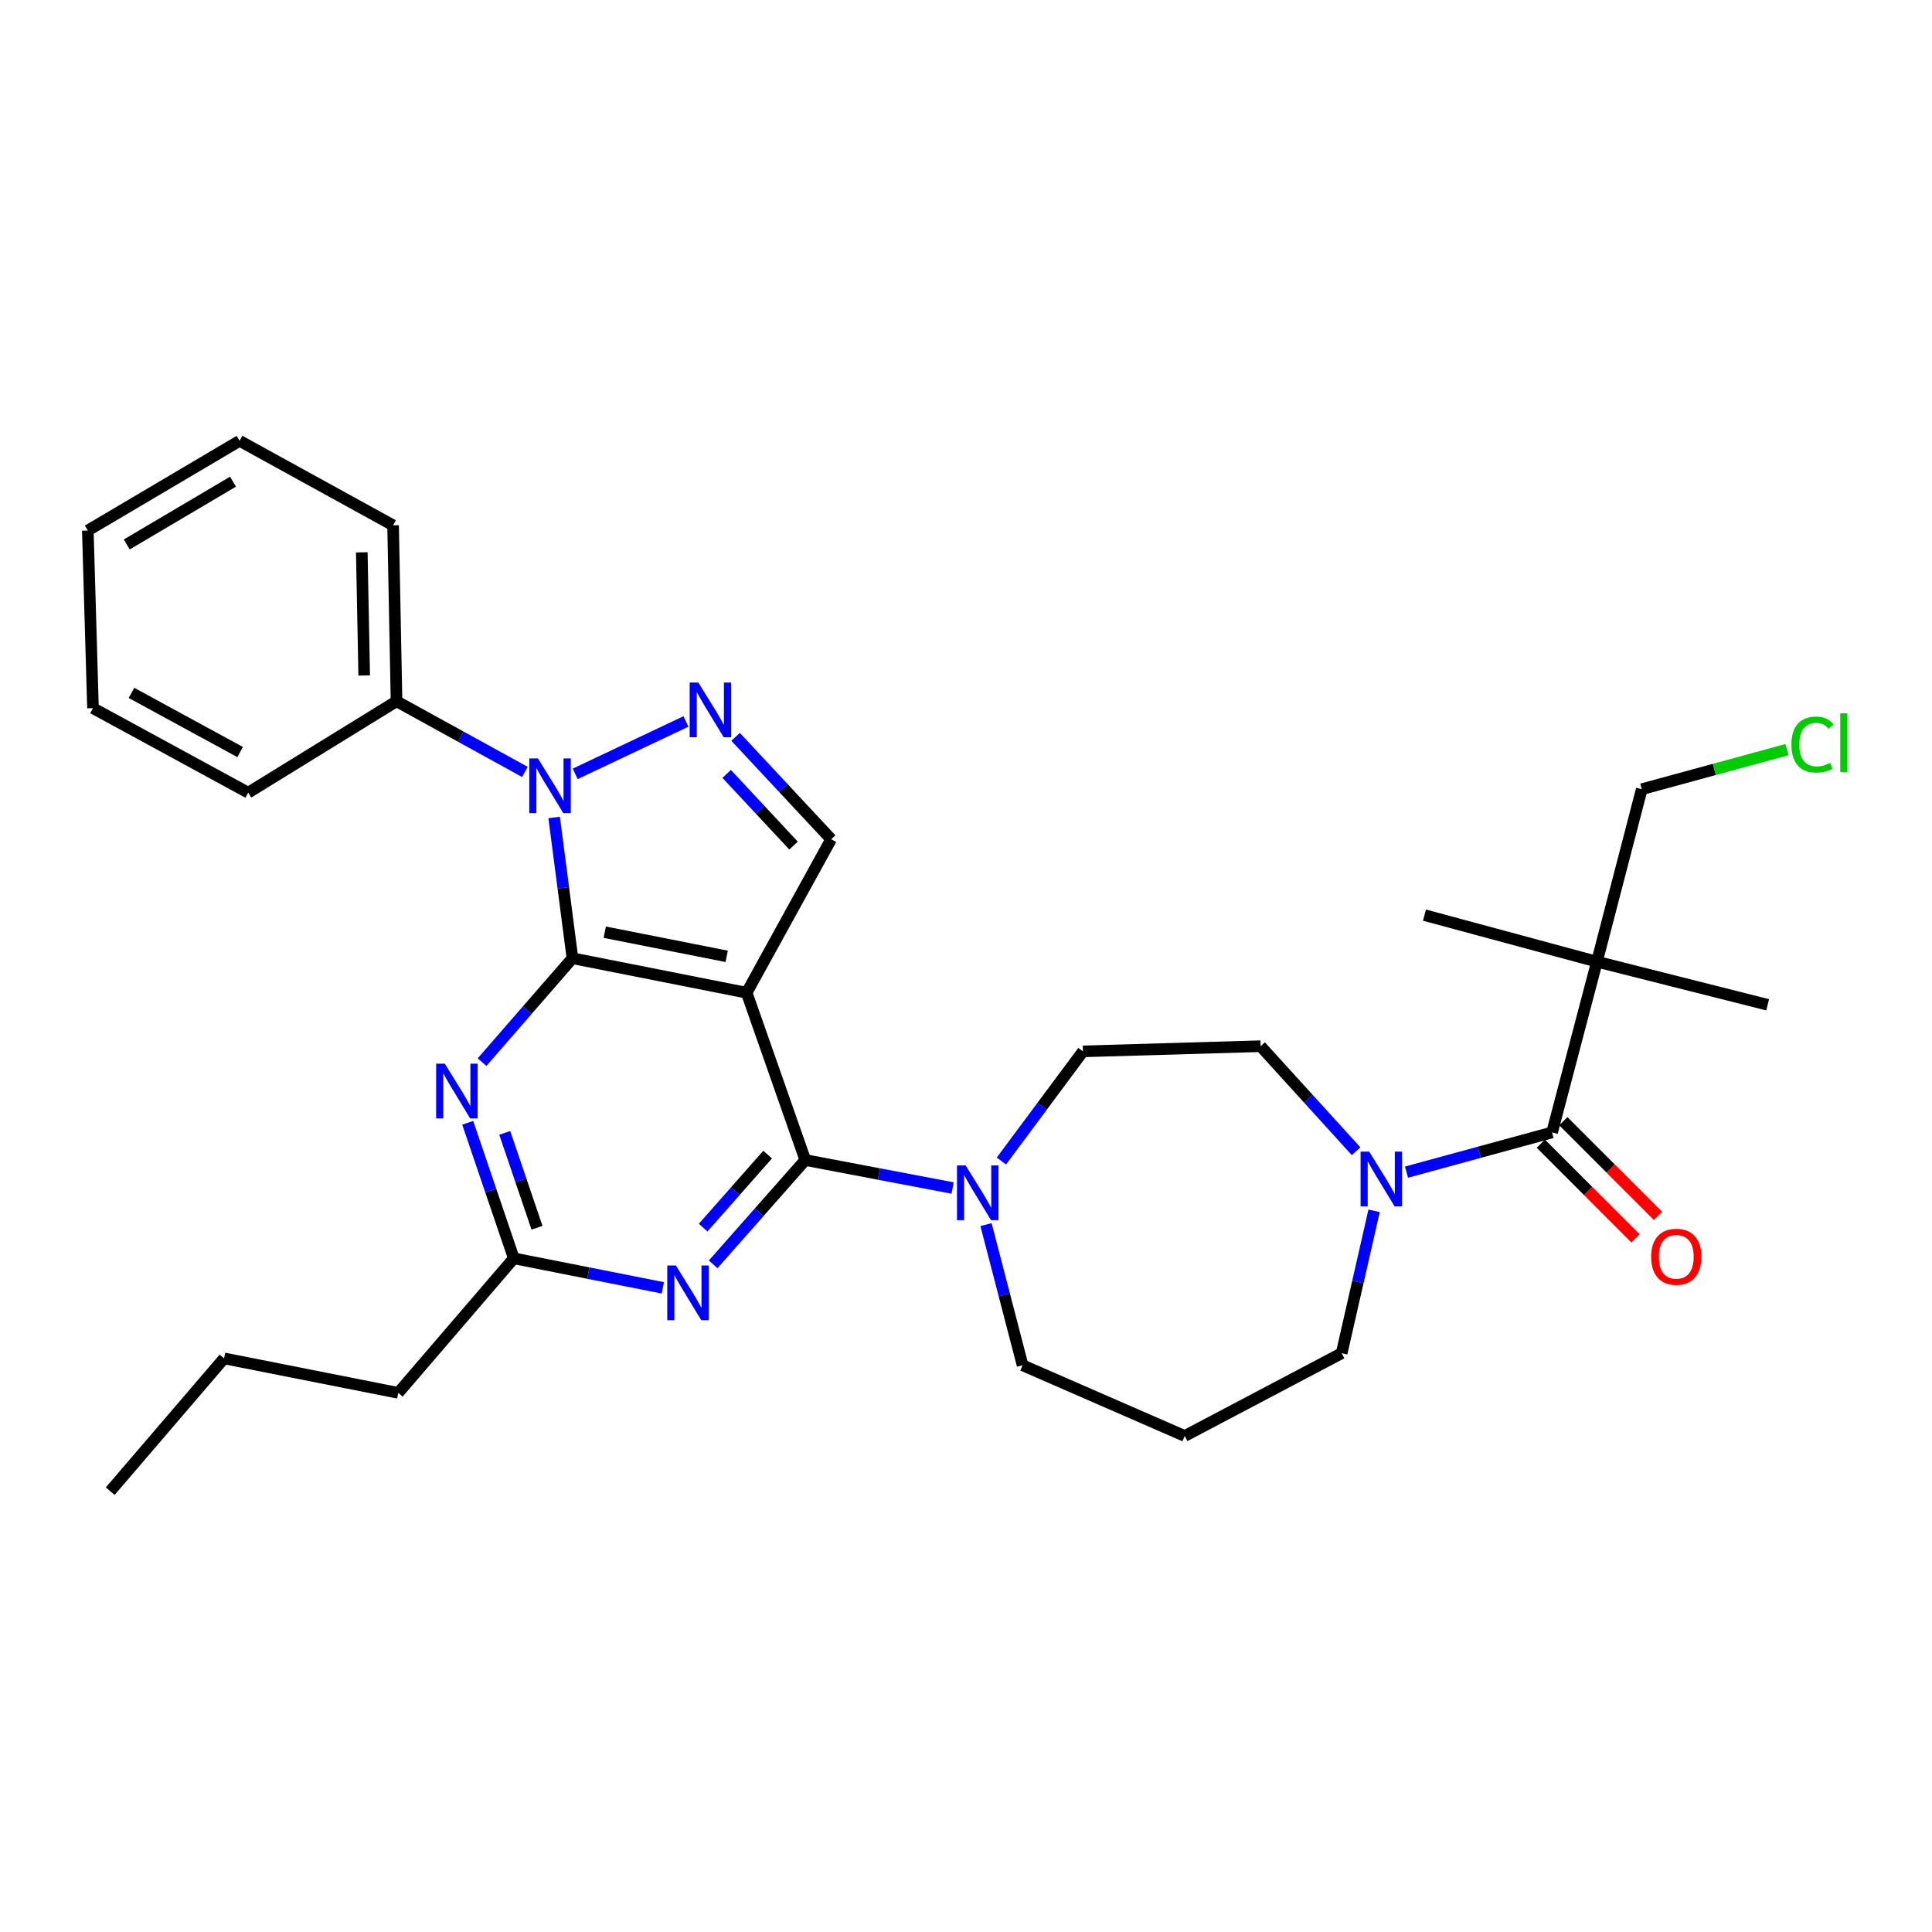 <?xml version='1.0' encoding='iso-8859-1'?>
<svg version='1.1' baseProfile='full'
              xmlns='http://www.w3.org/2000/svg'
                      xmlns:rdkit='http://www.rdkit.org/xml'
                      xmlns:xlink='http://www.w3.org/1999/xlink'
                  xml:space='preserve'
width='1000px' height='1000px' viewBox='0 0 1000 1000'>
<!-- END OF HEADER -->
<rect style='opacity:1.0;fill:#FFFFFF;stroke:none' width='1000' height='1000' x='0' y='0'> </rect>
<path class='bond-0' d='M 826.564,497.768 L 849.774,408.494' style='fill:none;fill-rule:evenodd;stroke:#000000;stroke-width:6px;stroke-linecap:butt;stroke-linejoin:miter;stroke-opacity:1' />
<path class='bond-1' d='M 826.564,497.768 L 914.94,520.081' style='fill:none;fill-rule:evenodd;stroke:#000000;stroke-width:6px;stroke-linecap:butt;stroke-linejoin:miter;stroke-opacity:1' />
<path class='bond-2' d='M 826.564,497.768 L 737.3,473.661' style='fill:none;fill-rule:evenodd;stroke:#000000;stroke-width:6px;stroke-linecap:butt;stroke-linejoin:miter;stroke-opacity:1' />
<path class='bond-3' d='M 826.564,497.768 L 803.353,586.144' style='fill:none;fill-rule:evenodd;stroke:#000000;stroke-width:6px;stroke-linecap:butt;stroke-linejoin:miter;stroke-opacity:1' />
<path class='bond-4' d='M 701.914,595.881 L 677.203,568.694' style='fill:none;fill-rule:evenodd;stroke:#0000FF;stroke-width:6px;stroke-linecap:butt;stroke-linejoin:miter;stroke-opacity:1' />
<path class='bond-4' d='M 677.203,568.694 L 652.491,541.508' style='fill:none;fill-rule:evenodd;stroke:#000000;stroke-width:6px;stroke-linecap:butt;stroke-linejoin:miter;stroke-opacity:1' />
<path class='bond-5' d='M 728.007,606.697 L 765.68,596.421' style='fill:none;fill-rule:evenodd;stroke:#0000FF;stroke-width:6px;stroke-linecap:butt;stroke-linejoin:miter;stroke-opacity:1' />
<path class='bond-5' d='M 765.68,596.421 L 803.353,586.144' style='fill:none;fill-rule:evenodd;stroke:#000000;stroke-width:6px;stroke-linecap:butt;stroke-linejoin:miter;stroke-opacity:1' />
<path class='bond-6' d='M 711.226,626.723 L 702.836,663.568' style='fill:none;fill-rule:evenodd;stroke:#0000FF;stroke-width:6px;stroke-linecap:butt;stroke-linejoin:miter;stroke-opacity:1' />
<path class='bond-6' d='M 702.836,663.568 L 694.447,700.412' style='fill:none;fill-rule:evenodd;stroke:#000000;stroke-width:6px;stroke-linecap:butt;stroke-linejoin:miter;stroke-opacity:1' />
<path class='bond-7' d='M 797.531,591.967 L 822.034,616.47' style='fill:none;fill-rule:evenodd;stroke:#000000;stroke-width:6px;stroke-linecap:butt;stroke-linejoin:miter;stroke-opacity:1' />
<path class='bond-7' d='M 822.034,616.47 L 846.537,640.973' style='fill:none;fill-rule:evenodd;stroke:#FF0000;stroke-width:6px;stroke-linecap:butt;stroke-linejoin:miter;stroke-opacity:1' />
<path class='bond-7' d='M 809.176,580.322 L 833.679,604.825' style='fill:none;fill-rule:evenodd;stroke:#000000;stroke-width:6px;stroke-linecap:butt;stroke-linejoin:miter;stroke-opacity:1' />
<path class='bond-7' d='M 833.679,604.825 L 858.182,629.329' style='fill:none;fill-rule:evenodd;stroke:#FF0000;stroke-width:6px;stroke-linecap:butt;stroke-linejoin:miter;stroke-opacity:1' />
<path class='bond-8' d='M 849.774,408.494 L 887.357,398.247' style='fill:none;fill-rule:evenodd;stroke:#000000;stroke-width:6px;stroke-linecap:butt;stroke-linejoin:miter;stroke-opacity:1' />
<path class='bond-8' d='M 887.357,398.247 L 924.941,387.999' style='fill:none;fill-rule:evenodd;stroke:#00CC00;stroke-width:6px;stroke-linecap:butt;stroke-linejoin:miter;stroke-opacity:1' />
<path class='bond-9' d='M 286.828,423.121 L 291.566,459.552' style='fill:none;fill-rule:evenodd;stroke:#0000FF;stroke-width:6px;stroke-linecap:butt;stroke-linejoin:miter;stroke-opacity:1' />
<path class='bond-9' d='M 291.566,459.552 L 296.303,495.984' style='fill:none;fill-rule:evenodd;stroke:#000000;stroke-width:6px;stroke-linecap:butt;stroke-linejoin:miter;stroke-opacity:1' />
<path class='bond-10' d='M 297.73,400.544 L 355.043,373.431' style='fill:none;fill-rule:evenodd;stroke:#0000FF;stroke-width:6px;stroke-linecap:butt;stroke-linejoin:miter;stroke-opacity:1' />
<path class='bond-11' d='M 271.686,399.549 L 238.466,381.26' style='fill:none;fill-rule:evenodd;stroke:#0000FF;stroke-width:6px;stroke-linecap:butt;stroke-linejoin:miter;stroke-opacity:1' />
<path class='bond-11' d='M 238.466,381.26 L 205.246,362.97' style='fill:none;fill-rule:evenodd;stroke:#000000;stroke-width:6px;stroke-linecap:butt;stroke-linejoin:miter;stroke-opacity:1' />
<path class='bond-12' d='M 430.204,434.385 L 386.464,513.833' style='fill:none;fill-rule:evenodd;stroke:#000000;stroke-width:6px;stroke-linecap:butt;stroke-linejoin:miter;stroke-opacity:1' />
<path class='bond-13' d='M 430.204,434.385 L 405.476,407.89' style='fill:none;fill-rule:evenodd;stroke:#000000;stroke-width:6px;stroke-linecap:butt;stroke-linejoin:miter;stroke-opacity:1' />
<path class='bond-13' d='M 405.476,407.89 L 380.748,381.395' style='fill:none;fill-rule:evenodd;stroke:#0000FF;stroke-width:6px;stroke-linecap:butt;stroke-linejoin:miter;stroke-opacity:1' />
<path class='bond-13' d='M 410.747,437.673 L 393.437,419.126' style='fill:none;fill-rule:evenodd;stroke:#000000;stroke-width:6px;stroke-linecap:butt;stroke-linejoin:miter;stroke-opacity:1' />
<path class='bond-13' d='M 393.437,419.126 L 376.127,400.58' style='fill:none;fill-rule:evenodd;stroke:#0000FF;stroke-width:6px;stroke-linecap:butt;stroke-linejoin:miter;stroke-opacity:1' />
<path class='bond-14' d='M 205.246,362.97 L 203.462,271.913' style='fill:none;fill-rule:evenodd;stroke:#000000;stroke-width:6px;stroke-linecap:butt;stroke-linejoin:miter;stroke-opacity:1' />
<path class='bond-14' d='M 188.514,349.634 L 187.265,285.894' style='fill:none;fill-rule:evenodd;stroke:#000000;stroke-width:6px;stroke-linecap:butt;stroke-linejoin:miter;stroke-opacity:1' />
<path class='bond-15' d='M 205.246,362.97 L 128.47,410.288' style='fill:none;fill-rule:evenodd;stroke:#000000;stroke-width:6px;stroke-linecap:butt;stroke-linejoin:miter;stroke-opacity:1' />
<path class='bond-16' d='M 203.462,271.913 L 124.006,228.173' style='fill:none;fill-rule:evenodd;stroke:#000000;stroke-width:6px;stroke-linecap:butt;stroke-linejoin:miter;stroke-opacity:1' />
<path class='bond-17' d='M 124.006,228.173 L 45.455,274.594' style='fill:none;fill-rule:evenodd;stroke:#000000;stroke-width:6px;stroke-linecap:butt;stroke-linejoin:miter;stroke-opacity:1' />
<path class='bond-17' d='M 120.601,249.313 L 65.615,281.808' style='fill:none;fill-rule:evenodd;stroke:#000000;stroke-width:6px;stroke-linecap:butt;stroke-linejoin:miter;stroke-opacity:1' />
<path class='bond-18' d='M 45.455,274.594 L 48.126,366.538' style='fill:none;fill-rule:evenodd;stroke:#000000;stroke-width:6px;stroke-linecap:butt;stroke-linejoin:miter;stroke-opacity:1' />
<path class='bond-19' d='M 48.126,366.538 L 128.47,410.288' style='fill:none;fill-rule:evenodd;stroke:#000000;stroke-width:6px;stroke-linecap:butt;stroke-linejoin:miter;stroke-opacity:1' />
<path class='bond-19' d='M 68.053,358.638 L 124.294,389.263' style='fill:none;fill-rule:evenodd;stroke:#000000;stroke-width:6px;stroke-linecap:butt;stroke-linejoin:miter;stroke-opacity:1' />
<path class='bond-20' d='M 386.464,513.833 L 296.303,495.984' style='fill:none;fill-rule:evenodd;stroke:#000000;stroke-width:6px;stroke-linecap:butt;stroke-linejoin:miter;stroke-opacity:1' />
<path class='bond-20' d='M 376.138,495.001 L 313.026,482.507' style='fill:none;fill-rule:evenodd;stroke:#000000;stroke-width:6px;stroke-linecap:butt;stroke-linejoin:miter;stroke-opacity:1' />
<path class='bond-21' d='M 386.464,513.833 L 416.82,600.426' style='fill:none;fill-rule:evenodd;stroke:#000000;stroke-width:6px;stroke-linecap:butt;stroke-linejoin:miter;stroke-opacity:1' />
<path class='bond-22' d='M 296.303,495.984 L 272.905,522.871' style='fill:none;fill-rule:evenodd;stroke:#000000;stroke-width:6px;stroke-linecap:butt;stroke-linejoin:miter;stroke-opacity:1' />
<path class='bond-22' d='M 272.905,522.871 L 249.507,549.759' style='fill:none;fill-rule:evenodd;stroke:#0000FF;stroke-width:6px;stroke-linecap:butt;stroke-linejoin:miter;stroke-opacity:1' />
<path class='bond-23' d='M 242.084,581.165 L 254.016,616.238' style='fill:none;fill-rule:evenodd;stroke:#0000FF;stroke-width:6px;stroke-linecap:butt;stroke-linejoin:miter;stroke-opacity:1' />
<path class='bond-23' d='M 254.016,616.238 L 265.948,651.311' style='fill:none;fill-rule:evenodd;stroke:#000000;stroke-width:6px;stroke-linecap:butt;stroke-linejoin:miter;stroke-opacity:1' />
<path class='bond-23' d='M 261.254,586.383 L 269.606,610.934' style='fill:none;fill-rule:evenodd;stroke:#0000FF;stroke-width:6px;stroke-linecap:butt;stroke-linejoin:miter;stroke-opacity:1' />
<path class='bond-23' d='M 269.606,610.934 L 277.959,635.485' style='fill:none;fill-rule:evenodd;stroke:#000000;stroke-width:6px;stroke-linecap:butt;stroke-linejoin:miter;stroke-opacity:1' />
<path class='bond-24' d='M 265.948,651.311 L 304.509,658.949' style='fill:none;fill-rule:evenodd;stroke:#000000;stroke-width:6px;stroke-linecap:butt;stroke-linejoin:miter;stroke-opacity:1' />
<path class='bond-24' d='M 304.509,658.949 L 343.071,666.587' style='fill:none;fill-rule:evenodd;stroke:#0000FF;stroke-width:6px;stroke-linecap:butt;stroke-linejoin:miter;stroke-opacity:1' />
<path class='bond-25' d='M 265.948,651.311 L 206.134,720.942' style='fill:none;fill-rule:evenodd;stroke:#000000;stroke-width:6px;stroke-linecap:butt;stroke-linejoin:miter;stroke-opacity:1' />
<path class='bond-26' d='M 369.142,654.412 L 392.981,627.419' style='fill:none;fill-rule:evenodd;stroke:#0000FF;stroke-width:6px;stroke-linecap:butt;stroke-linejoin:miter;stroke-opacity:1' />
<path class='bond-26' d='M 392.981,627.419 L 416.82,600.426' style='fill:none;fill-rule:evenodd;stroke:#000000;stroke-width:6px;stroke-linecap:butt;stroke-linejoin:miter;stroke-opacity:1' />
<path class='bond-26' d='M 363.95,635.413 L 380.637,616.518' style='fill:none;fill-rule:evenodd;stroke:#0000FF;stroke-width:6px;stroke-linecap:butt;stroke-linejoin:miter;stroke-opacity:1' />
<path class='bond-26' d='M 380.637,616.518 L 397.325,597.623' style='fill:none;fill-rule:evenodd;stroke:#000000;stroke-width:6px;stroke-linecap:butt;stroke-linejoin:miter;stroke-opacity:1' />
<path class='bond-27' d='M 416.82,600.426 L 454.946,607.67' style='fill:none;fill-rule:evenodd;stroke:#000000;stroke-width:6px;stroke-linecap:butt;stroke-linejoin:miter;stroke-opacity:1' />
<path class='bond-27' d='M 454.946,607.67 L 493.072,614.915' style='fill:none;fill-rule:evenodd;stroke:#0000FF;stroke-width:6px;stroke-linecap:butt;stroke-linejoin:miter;stroke-opacity:1' />
<path class='bond-28' d='M 518.314,600.947 L 539.426,572.567' style='fill:none;fill-rule:evenodd;stroke:#0000FF;stroke-width:6px;stroke-linecap:butt;stroke-linejoin:miter;stroke-opacity:1' />
<path class='bond-28' d='M 539.426,572.567 L 560.537,544.188' style='fill:none;fill-rule:evenodd;stroke:#000000;stroke-width:6px;stroke-linecap:butt;stroke-linejoin:miter;stroke-opacity:1' />
<path class='bond-29' d='M 510.365,633.853 L 519.829,670.257' style='fill:none;fill-rule:evenodd;stroke:#0000FF;stroke-width:6px;stroke-linecap:butt;stroke-linejoin:miter;stroke-opacity:1' />
<path class='bond-29' d='M 519.829,670.257 L 529.294,706.661' style='fill:none;fill-rule:evenodd;stroke:#000000;stroke-width:6px;stroke-linecap:butt;stroke-linejoin:miter;stroke-opacity:1' />
<path class='bond-30' d='M 206.134,720.942 L 115.973,703.093' style='fill:none;fill-rule:evenodd;stroke:#000000;stroke-width:6px;stroke-linecap:butt;stroke-linejoin:miter;stroke-opacity:1' />
<path class='bond-31' d='M 115.973,703.093 L 57.055,771.827' style='fill:none;fill-rule:evenodd;stroke:#000000;stroke-width:6px;stroke-linecap:butt;stroke-linejoin:miter;stroke-opacity:1' />
<path class='bond-32' d='M 560.537,544.188 L 652.491,541.508' style='fill:none;fill-rule:evenodd;stroke:#000000;stroke-width:6px;stroke-linecap:butt;stroke-linejoin:miter;stroke-opacity:1' />
<path class='bond-33' d='M 529.294,706.661 L 613.206,743.265' style='fill:none;fill-rule:evenodd;stroke:#000000;stroke-width:6px;stroke-linecap:butt;stroke-linejoin:miter;stroke-opacity:1' />
<path class='bond-34' d='M 613.206,743.265 L 694.447,700.412' style='fill:none;fill-rule:evenodd;stroke:#000000;stroke-width:6px;stroke-linecap:butt;stroke-linejoin:miter;stroke-opacity:1' />
<path  class='atom-1' d='M 708.717 596.091
L 717.997 611.091
Q 718.917 612.571, 720.397 615.251
Q 721.877 617.931, 721.957 618.091
L 721.957 596.091
L 725.717 596.091
L 725.717 624.411
L 721.837 624.411
L 711.877 608.011
Q 710.717 606.091, 709.477 603.891
Q 708.277 601.691, 707.917 601.011
L 707.917 624.411
L 704.237 624.411
L 704.237 596.091
L 708.717 596.091
' fill='#0000FF'/>
<path  class='atom-3' d='M 854.632 650.503
Q 854.632 643.703, 857.992 639.903
Q 861.352 636.103, 867.632 636.103
Q 873.912 636.103, 877.272 639.903
Q 880.632 643.703, 880.632 650.503
Q 880.632 657.383, 877.232 661.303
Q 873.832 665.183, 867.632 665.183
Q 861.392 665.183, 857.992 661.303
Q 854.632 657.423, 854.632 650.503
M 867.632 661.983
Q 871.952 661.983, 874.272 659.103
Q 876.632 656.183, 876.632 650.503
Q 876.632 644.943, 874.272 642.143
Q 871.952 639.303, 867.632 639.303
Q 863.312 639.303, 860.952 642.103
Q 858.632 644.903, 858.632 650.503
Q 858.632 656.223, 860.952 659.103
Q 863.312 661.983, 867.632 661.983
' fill='#FF0000'/>
<path  class='atom-6' d='M 278.434 392.55
L 287.714 407.55
Q 288.634 409.03, 290.114 411.71
Q 291.594 414.39, 291.674 414.55
L 291.674 392.55
L 295.434 392.55
L 295.434 420.87
L 291.554 420.87
L 281.594 404.47
Q 280.434 402.55, 279.194 400.35
Q 277.994 398.15, 277.634 397.47
L 277.634 420.87
L 273.954 420.87
L 273.954 392.55
L 278.434 392.55
' fill='#0000FF'/>
<path  class='atom-8' d='M 361.458 353.275
L 370.738 368.275
Q 371.658 369.755, 373.138 372.435
Q 374.618 375.115, 374.698 375.275
L 374.698 353.275
L 378.458 353.275
L 378.458 381.595
L 374.578 381.595
L 364.618 365.195
Q 363.458 363.275, 362.218 361.075
Q 361.018 358.875, 360.658 358.195
L 360.658 381.595
L 356.978 381.595
L 356.978 353.275
L 361.458 353.275
' fill='#0000FF'/>
<path  class='atom-17' d='M 230.229 550.558
L 239.509 565.558
Q 240.429 567.038, 241.909 569.718
Q 243.389 572.398, 243.469 572.558
L 243.469 550.558
L 247.229 550.558
L 247.229 578.878
L 243.349 578.878
L 233.389 562.478
Q 232.229 560.558, 230.989 558.358
Q 229.789 556.158, 229.429 555.478
L 229.429 578.878
L 225.749 578.878
L 225.749 550.558
L 230.229 550.558
' fill='#0000FF'/>
<path  class='atom-19' d='M 349.849 655.009
L 359.129 670.009
Q 360.049 671.489, 361.529 674.169
Q 363.009 676.849, 363.089 677.009
L 363.089 655.009
L 366.849 655.009
L 366.849 683.329
L 362.969 683.329
L 353.009 666.929
Q 351.849 665.009, 350.609 662.809
Q 349.409 660.609, 349.049 659.929
L 349.049 683.329
L 345.369 683.329
L 345.369 655.009
L 349.849 655.009
' fill='#0000FF'/>
<path  class='atom-21' d='M 499.824 603.227
L 509.104 618.227
Q 510.024 619.707, 511.504 622.387
Q 512.984 625.067, 513.064 625.227
L 513.064 603.227
L 516.824 603.227
L 516.824 631.547
L 512.944 631.547
L 502.984 615.147
Q 501.824 613.227, 500.584 611.027
Q 499.384 608.827, 499.024 608.147
L 499.024 631.547
L 495.344 631.547
L 495.344 603.227
L 499.824 603.227
' fill='#0000FF'/>
<path  class='atom-31' d='M 927.231 385.377
Q 927.231 378.337, 930.511 374.657
Q 933.831 370.937, 940.111 370.937
Q 945.951 370.937, 949.071 375.057
L 946.431 377.217
Q 944.151 374.217, 940.111 374.217
Q 935.831 374.217, 933.551 377.097
Q 931.311 379.937, 931.311 385.377
Q 931.311 390.977, 933.631 393.857
Q 935.991 396.737, 940.551 396.737
Q 943.671 396.737, 947.311 394.857
L 948.431 397.857
Q 946.951 398.817, 944.711 399.377
Q 942.471 399.937, 939.991 399.937
Q 933.831 399.937, 930.511 396.177
Q 927.231 392.417, 927.231 385.377
' fill='#00CC00'/>
<path  class='atom-31' d='M 952.511 369.217
L 956.191 369.217
L 956.191 399.577
L 952.511 399.577
L 952.511 369.217
' fill='#00CC00'/>
</svg>

